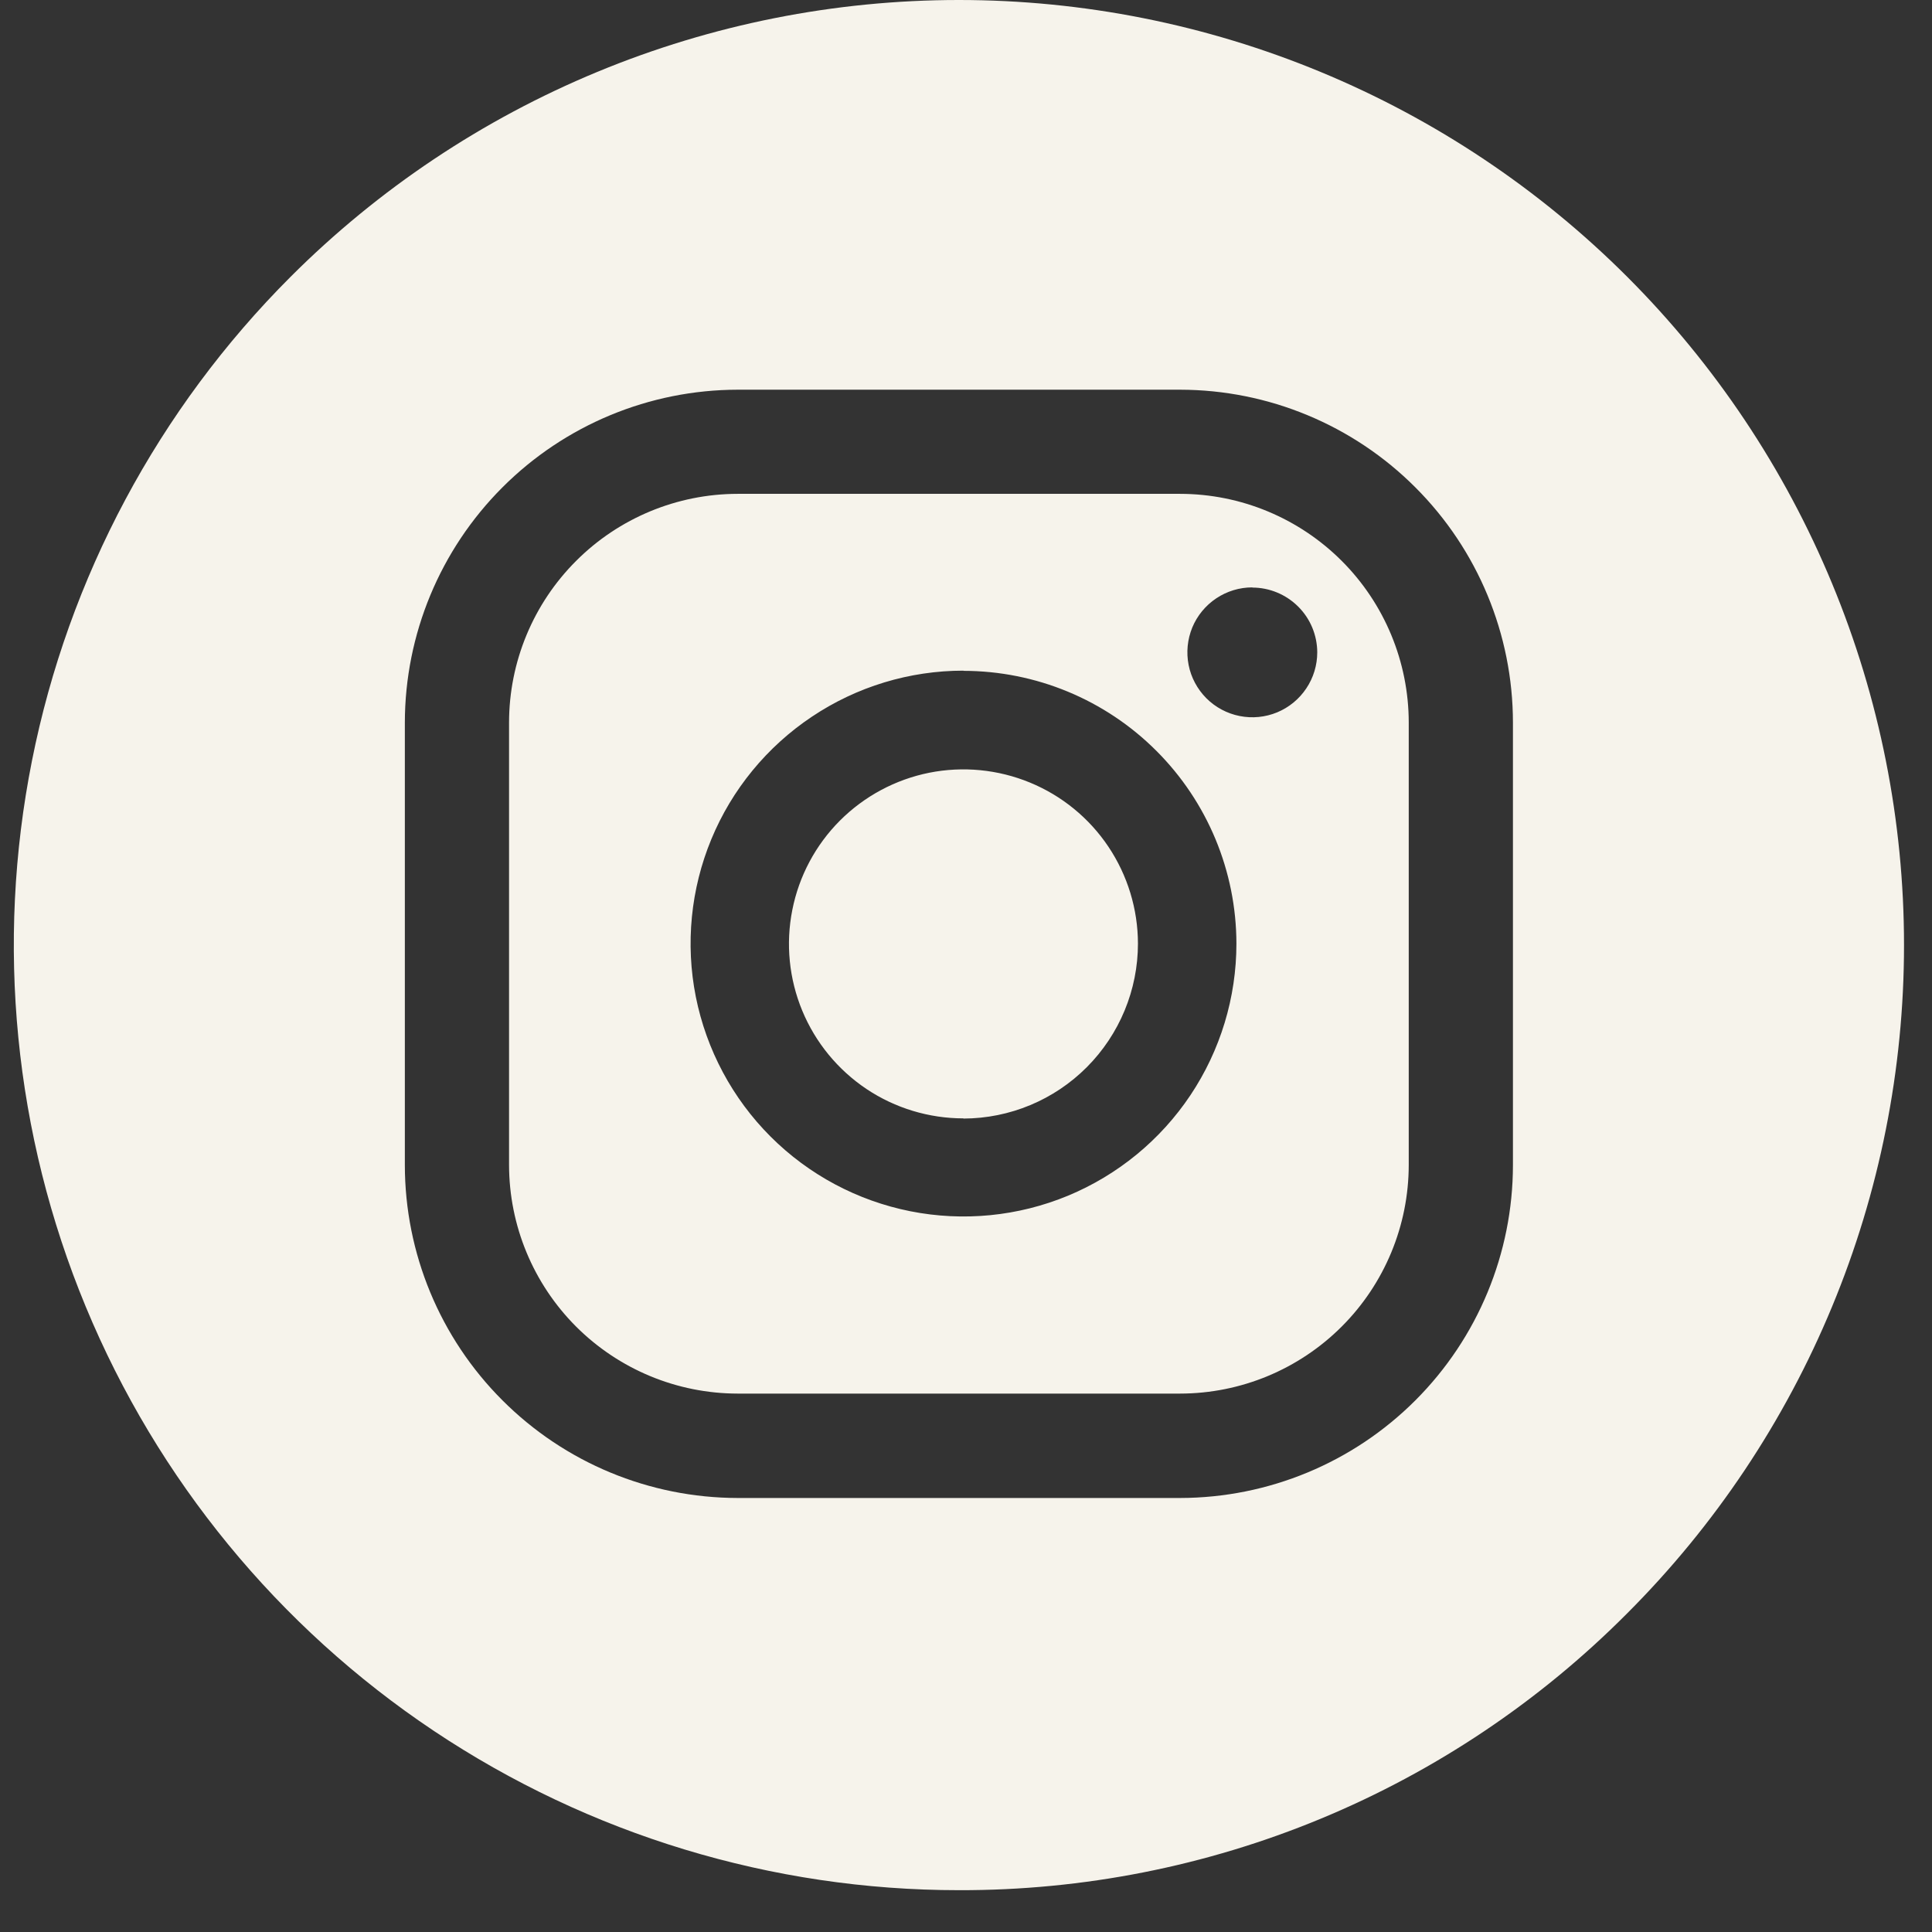 <svg width="31" height="31" viewBox="0 0 31 31" fill="none" xmlns="http://www.w3.org/2000/svg">
<rect x="0" y="0" width="31" height="31" fill="#333333" stroke="none"/>
<path d="M15.386 30.329C12.387 30.329 9.455 29.439 6.961 27.773C4.467 26.107 2.524 23.738 1.376 20.967C0.228 18.197 -0.072 15.147 0.513 12.206C1.098 9.264 2.542 6.562 4.663 4.441C6.071 3.033 7.743 1.916 9.583 1.154C11.423 0.392 13.395 -0 15.386 -0C17.378 -0 19.349 0.392 21.189 1.154C23.029 1.916 24.701 3.033 26.109 4.441C27.517 5.849 28.634 7.521 29.396 9.361C30.159 11.201 30.551 13.173 30.551 15.164C30.551 17.156 30.159 19.128 29.396 20.967C28.634 22.807 27.517 24.479 26.109 25.887C24.704 27.3 23.033 28.42 21.193 29.182C19.352 29.945 17.378 30.334 15.386 30.329ZM11.836 6.253C10.42 6.255 9.063 6.818 8.062 7.82C7.061 8.821 6.498 10.178 6.496 11.594V18.694C6.497 20.11 7.06 21.468 8.062 22.469C9.063 23.471 10.42 24.034 11.836 24.036H18.936C20.352 24.034 21.71 23.471 22.711 22.469C23.712 21.468 24.275 20.11 24.276 18.694V11.594C24.275 10.178 23.712 8.821 22.71 7.82C21.709 6.818 20.352 6.255 18.936 6.253H11.836ZM18.936 22.361H11.836C10.864 22.36 9.931 21.973 9.243 21.285C8.556 20.597 8.169 19.665 8.168 18.692V11.592C8.169 10.62 8.556 9.687 9.244 9C9.931 8.312 10.864 7.925 11.836 7.924H18.936C19.909 7.925 20.841 8.312 21.529 9C22.216 9.687 22.603 10.62 22.604 11.592V18.692C22.603 19.665 22.217 20.597 21.529 21.285C20.841 21.973 19.909 22.36 18.936 22.361ZM15.459 10.761C14.593 10.761 13.747 11.018 13.027 11.5C12.307 11.981 11.745 12.665 11.414 13.465C11.083 14.265 10.996 15.146 11.165 15.995C11.335 16.844 11.752 17.625 12.364 18.237C12.976 18.849 13.757 19.266 14.606 19.435C15.456 19.604 16.336 19.517 17.136 19.186C17.936 18.854 18.62 18.293 19.101 17.573C19.582 16.853 19.839 16.006 19.839 15.14C19.837 13.979 19.375 12.867 18.554 12.047C17.733 11.226 16.62 10.765 15.459 10.764V10.761ZM20.094 9.425C19.888 9.425 19.687 9.486 19.515 9.601C19.344 9.715 19.21 9.878 19.131 10.068C19.053 10.259 19.032 10.468 19.072 10.67C19.112 10.873 19.212 11.058 19.357 11.204C19.503 11.35 19.689 11.449 19.891 11.489C20.093 11.529 20.302 11.509 20.493 11.43C20.683 11.351 20.846 11.217 20.96 11.046C21.075 10.875 21.136 10.673 21.136 10.467C21.135 10.191 21.025 9.927 20.83 9.733C20.634 9.538 20.37 9.428 20.094 9.428V9.425ZM15.459 17.945C14.906 17.945 14.364 17.781 13.904 17.474C13.444 17.166 13.085 16.729 12.873 16.218C12.661 15.706 12.605 15.144 12.713 14.601C12.82 14.058 13.086 13.559 13.477 13.167C13.869 12.775 14.367 12.508 14.91 12.399C15.453 12.291 16.015 12.346 16.527 12.557C17.039 12.768 17.477 13.126 17.785 13.586C18.093 14.046 18.258 14.587 18.259 15.14C18.259 15.883 17.964 16.596 17.439 17.123C16.915 17.649 16.203 17.946 15.459 17.948V17.945Z" fill="#F6F3EB"/>
</svg>
